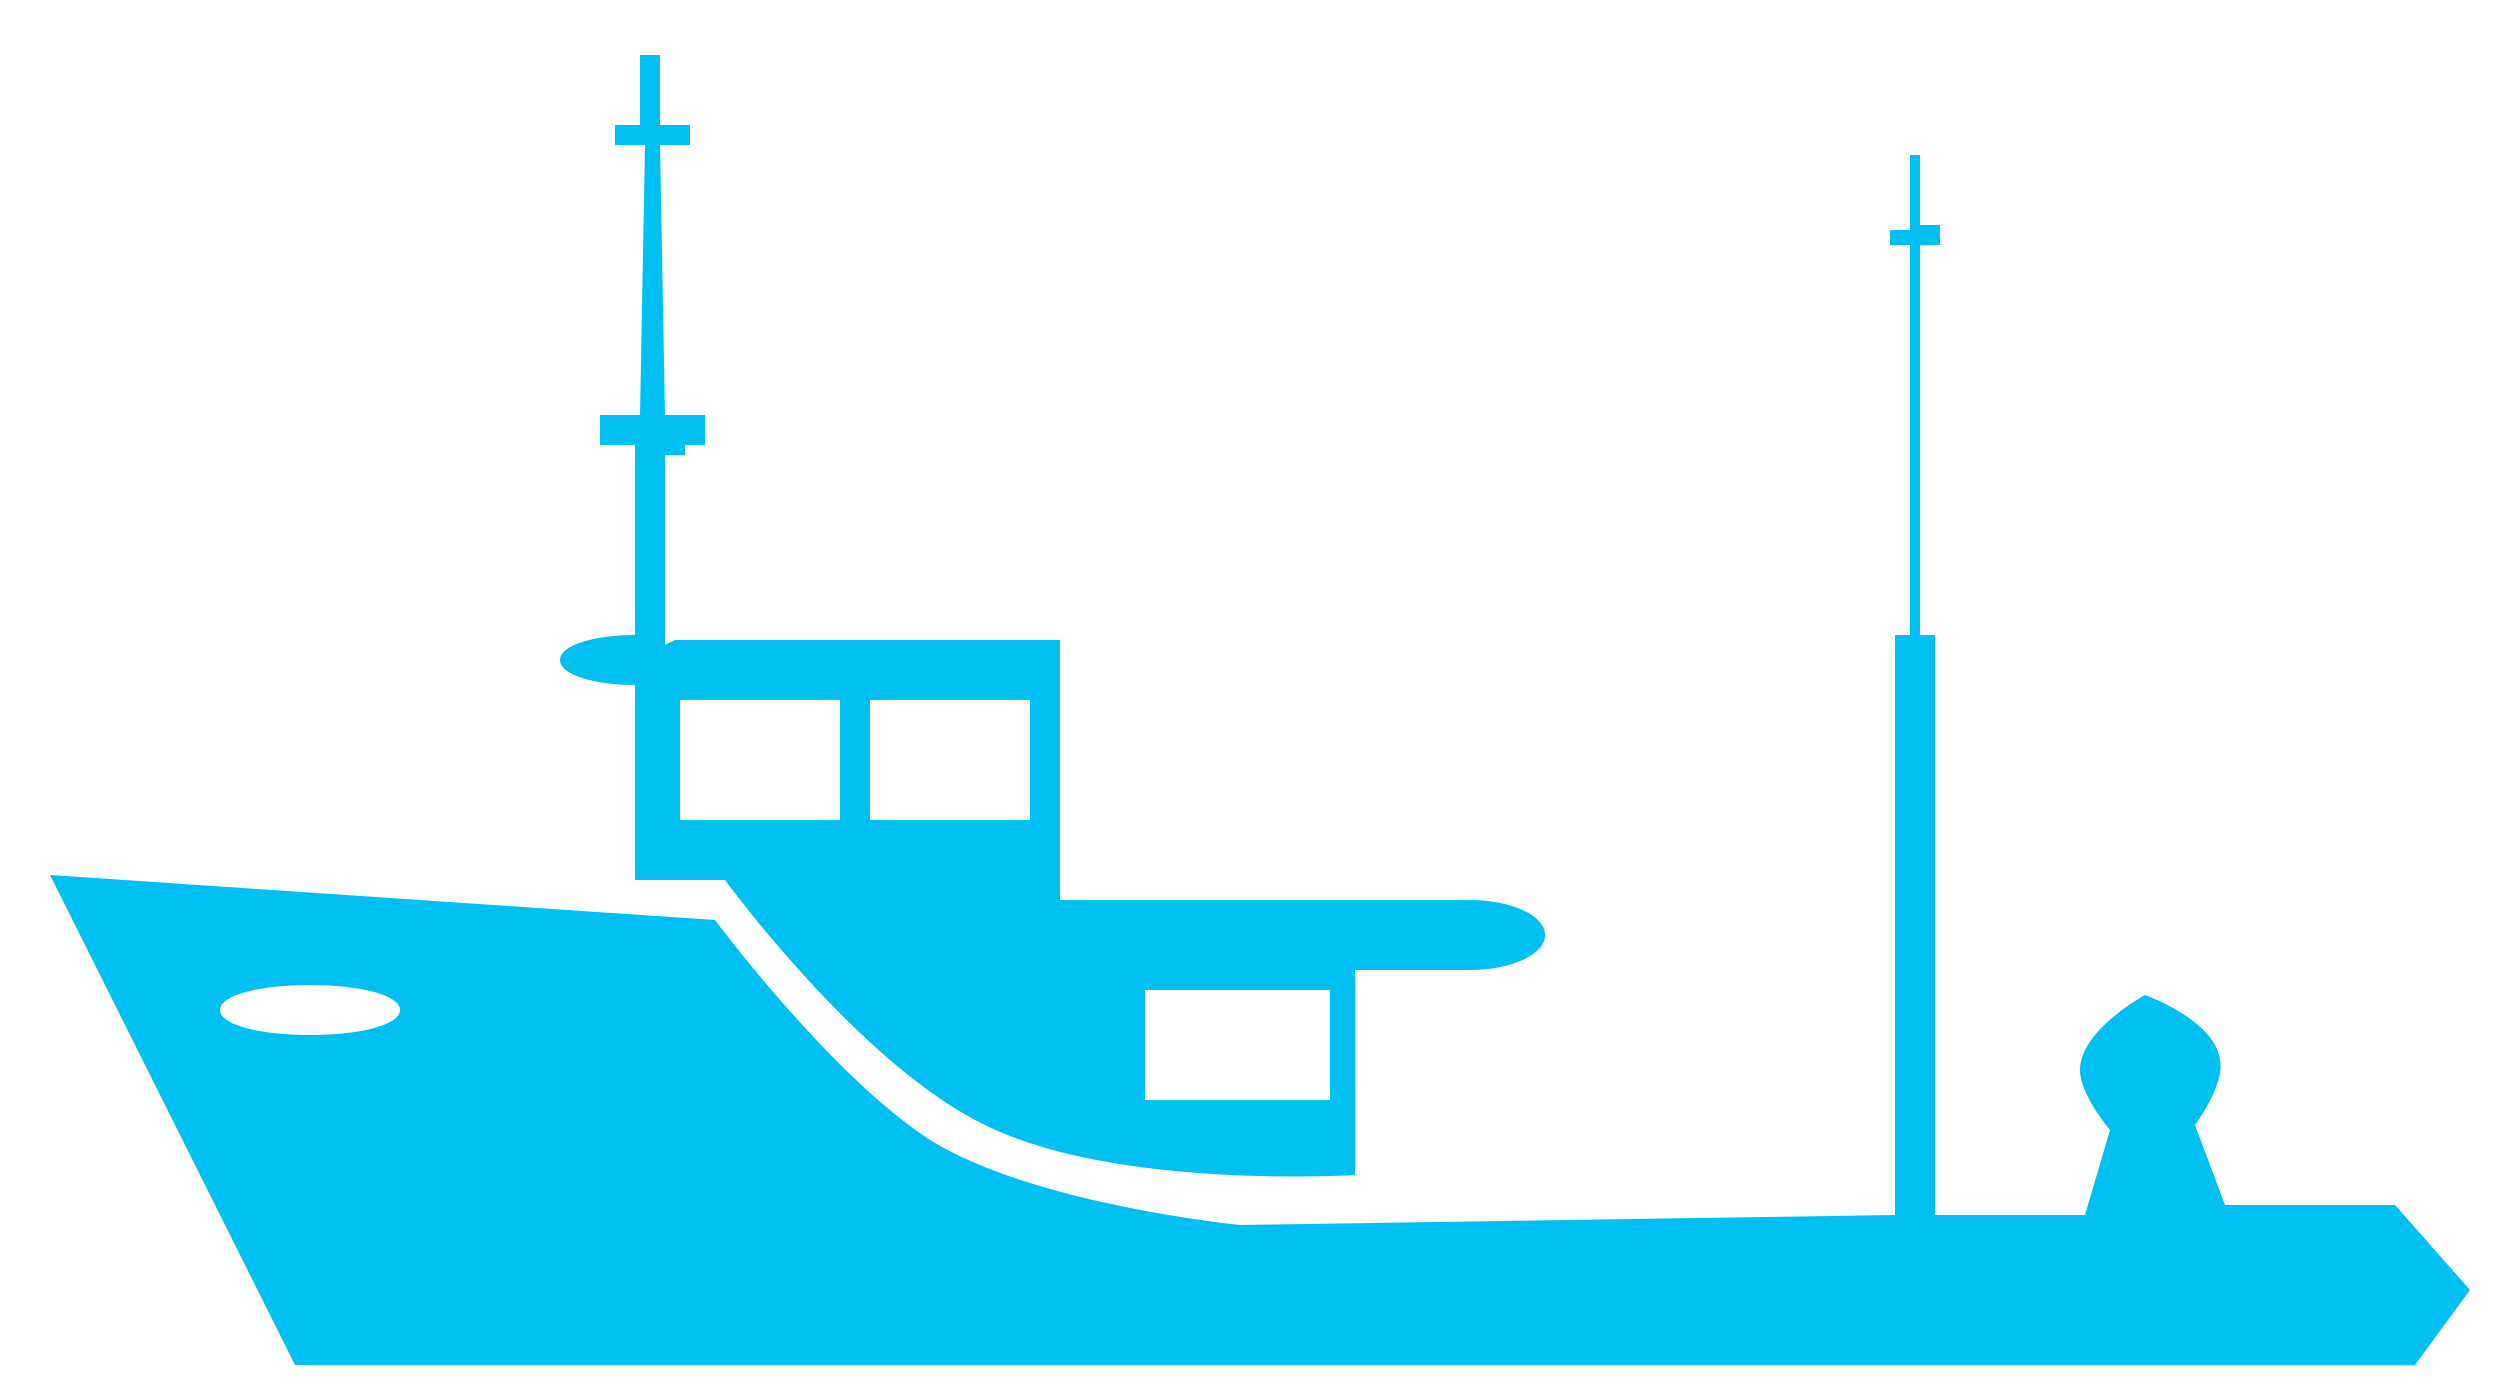 <?xml version="1.0" encoding="utf-8"?>
<!-- Generator: Adobe Illustrator 21.0.0, SVG Export Plug-In . SVG Version: 6.00 Build 0)  -->
<svg version="1.1" xmlns="http://www.w3.org/2000/svg" xmlns:xlink="http://www.w3.org/1999/xlink" x="0px" y="0px"
	 viewBox="0 0 50 28" style="enable-background:new 0 0 50 28;" xml:space="preserve">
<style type="text/css">
	.st0{fill-rule:evenodd;clip-rule:evenodd;fill:#00BFF3;}
</style>
<g id="Fondo">
</g>
<g id="Guías">
</g>
<g id="Primer_plano">
</g>
<g id="Capa-1">
	<path class="st0" d="M4.4,20.2c0-0.3,0.8-0.5,1.8-0.5s1.8,0.2,1.8,0.5c0,0.3-0.8,0.5-1.8,0.5S4.4,20.5,4.4,20.2z M13.6,14h3.2v2.4
		h-3.2V14z M17.4,14h3.2v2.4h-3.2V14z M13.5,12.8h7.7V18h8.2c0.8,0,1.5,0.3,1.5,0.7s-0.7,0.7-1.5,0.7h-2.3v4.1c0,0-4.8,0.3-7.4-1
		c-2.5-1.2-5.2-4.9-5.2-4.9h-1.8v-3.9c-0.8,0-1.5-0.2-1.5-0.5c0-0.3,0.7-0.5,1.5-0.5l0-3.8h-0.3V8.9H12V8.3h0.8l0.1-5.4h-0.6V2.5
		h0.5l0-1.4h0.4l0,1.4h0.6v0.4l-0.6,0l0.1,5.4h0.8v0.6h-0.4l0,0.2l-0.4,0l0,3.8L13.5,12.8z M38.4,3.1l0,1.3l0,0.1l0.4,0v0.4l-0.4,0
		l0,7.8h0.3v11.6l3,0l0.5-1.7c0,0-0.6-0.7-0.6-1.2c0-0.8,1.3-1.5,1.3-1.5s1.4,0.5,1.5,1.3c0.1,0.5-0.5,1.3-0.5,1.3l0.6,1.6h3.4
		l1.5,1.7l-1.1,1.5H5.9l-4.9-9.8l13.3,0.9c0,0,2.3,3.1,4.3,4.4c2.1,1.3,6.2,1.7,6.2,1.7l13.1-0.2V12.7h0.3V4.9l-0.4,0V4.6l0.4,0V3.1
		H38.4z M22.9,19.8h3.7v2.2h-3.7V19.8z"/>
</g>
</svg>
